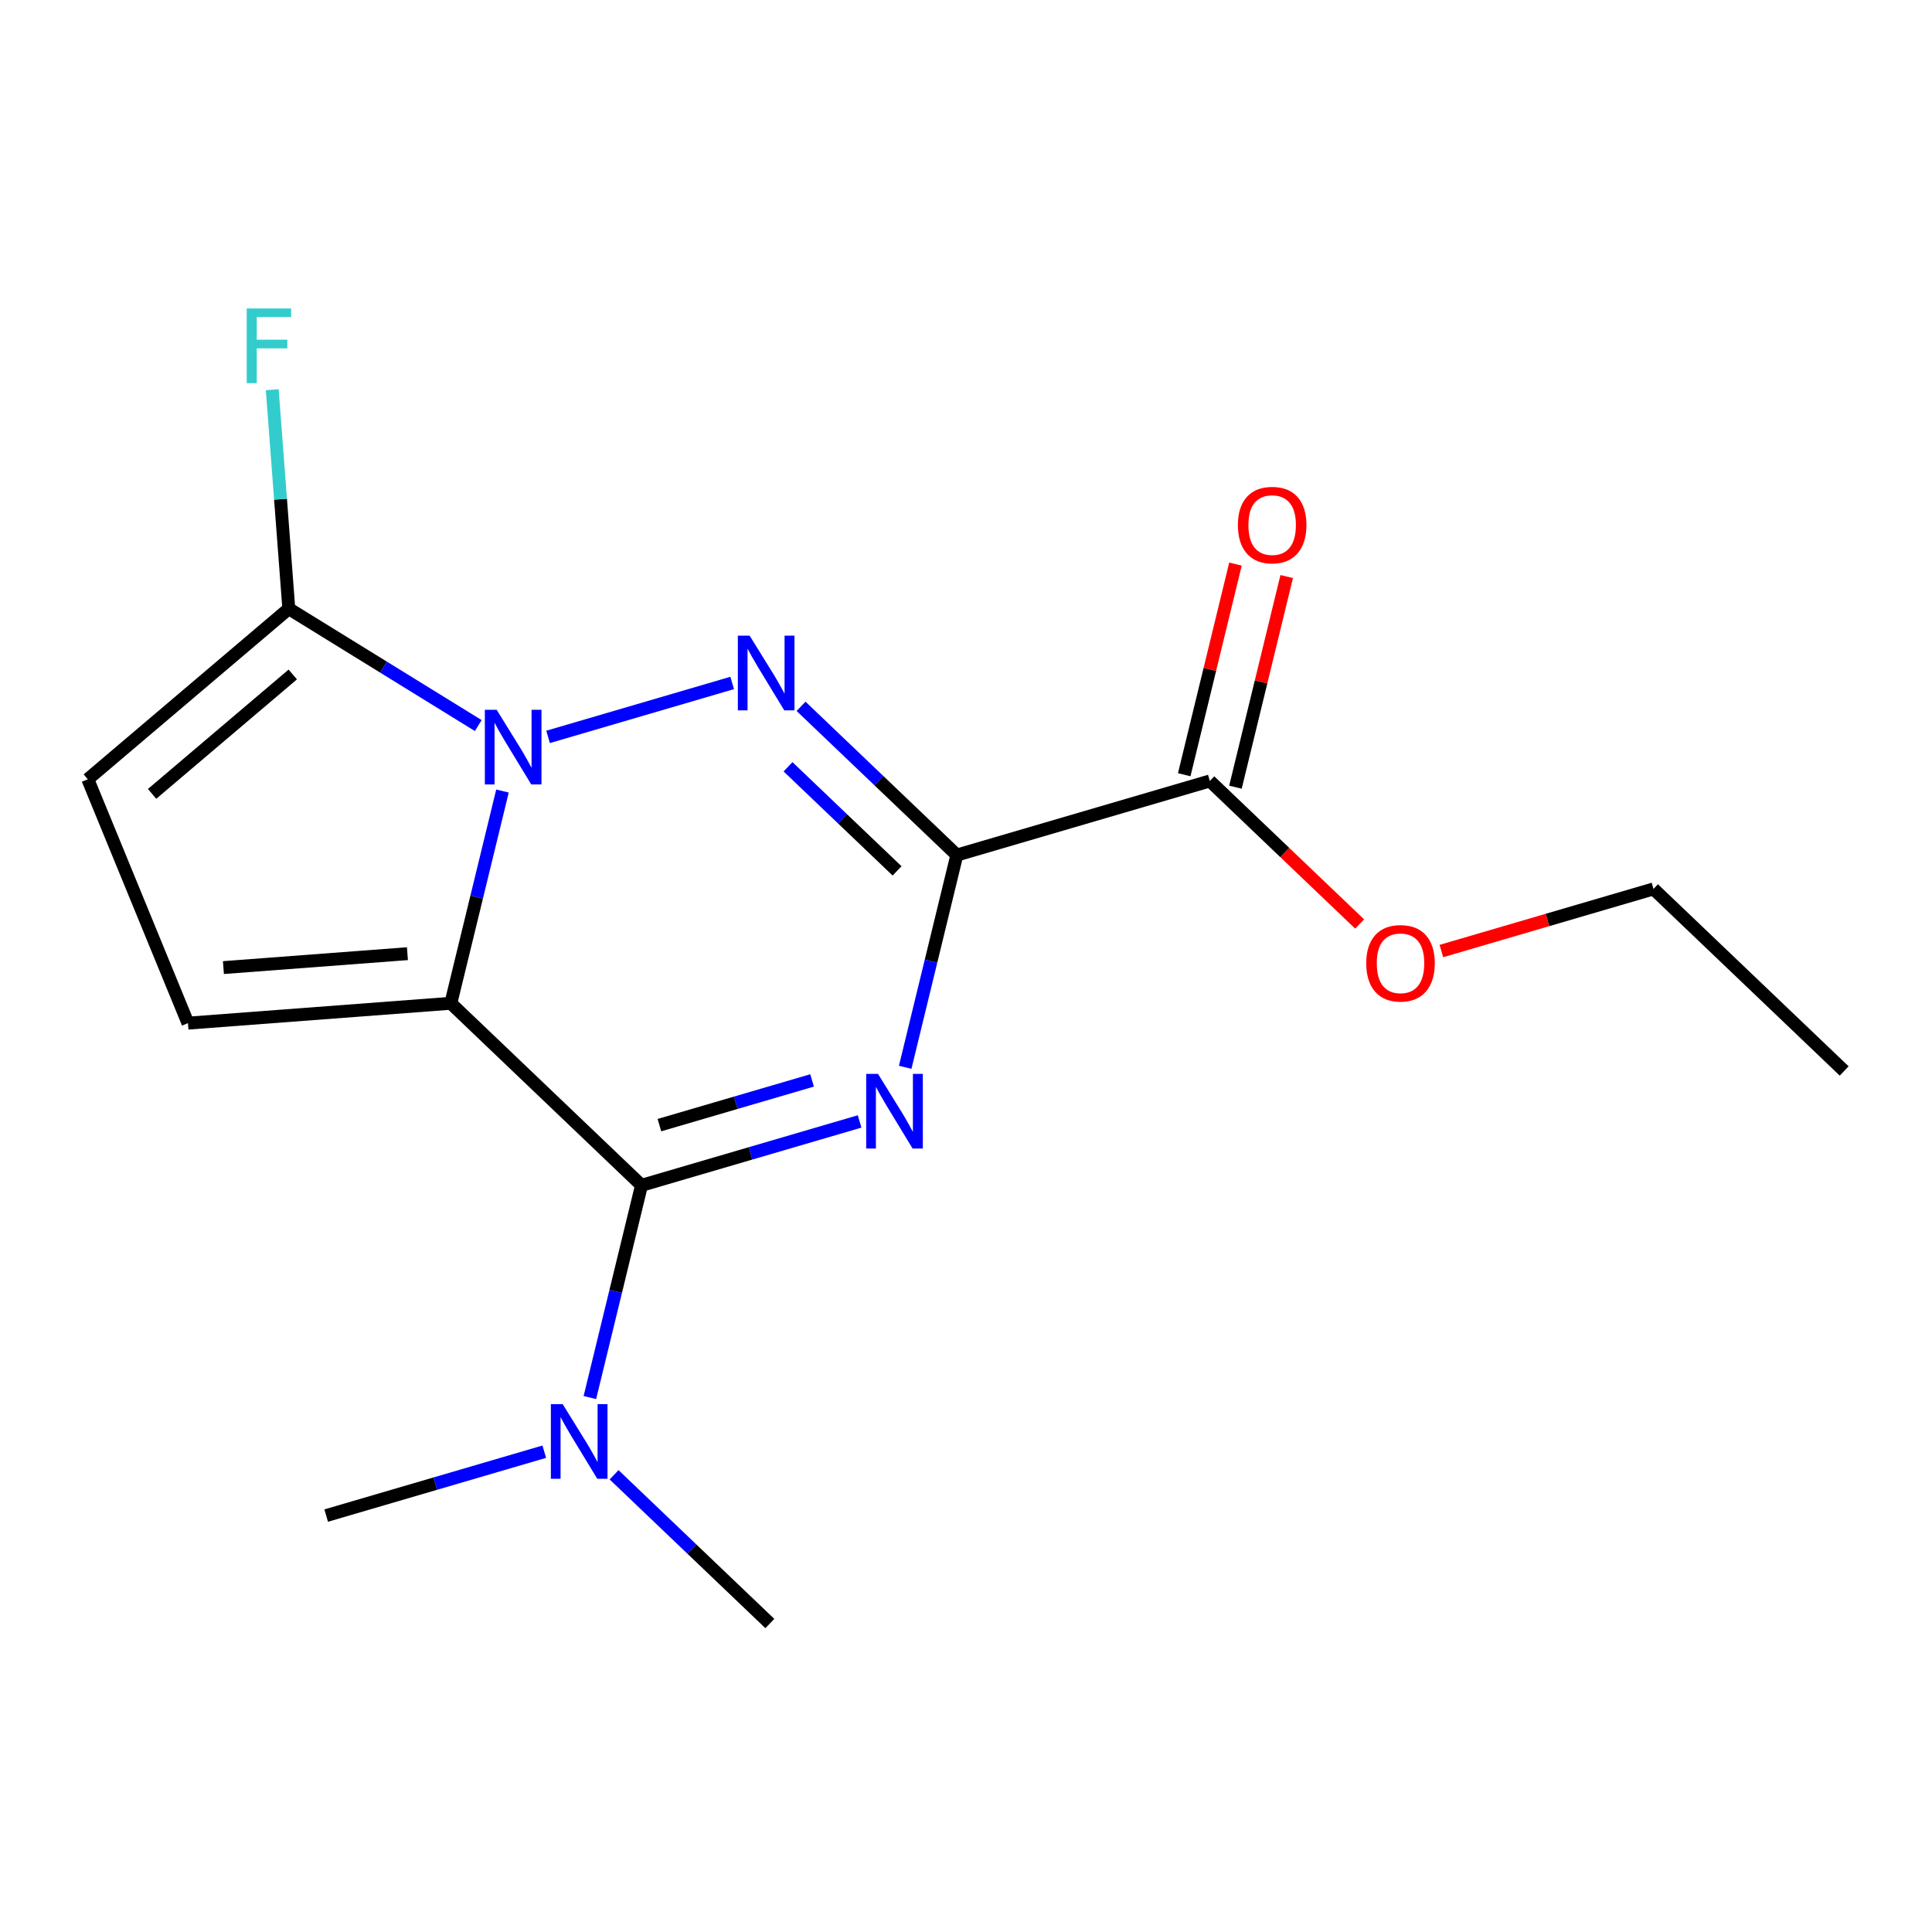 <?xml version='1.0' encoding='iso-8859-1'?>
<svg version='1.1' baseProfile='full'
              xmlns='http://www.w3.org/2000/svg'
                      xmlns:rdkit='http://www.rdkit.org/xml'
                      xmlns:xlink='http://www.w3.org/1999/xlink'
                  xml:space='preserve'
width='300px' height='300px' viewBox='0 0 300 300'>
<!-- END OF HEADER -->
<rect style='opacity:1.0;fill:#FFFFFF;stroke:none' width='300' height='300' x='0' y='0'> </rect>
<rect style='opacity:1.0;fill:#FFFFFF;stroke:none' width='300' height='300' x='0' y='0'> </rect>
<path class='bond-0 atom-0 atom-1' d='M 286.364,166.299 L 256.756,138.03' style='fill:none;fill-rule:evenodd;stroke:#000000;stroke-width:2.0px;stroke-linecap:butt;stroke-linejoin:miter;stroke-opacity:1' />
<path class='bond-1 atom-1 atom-2' d='M 256.756,138.03 L 240.286,142.854' style='fill:none;fill-rule:evenodd;stroke:#000000;stroke-width:2.0px;stroke-linecap:butt;stroke-linejoin:miter;stroke-opacity:1' />
<path class='bond-1 atom-1 atom-2' d='M 240.286,142.854 L 223.815,147.678' style='fill:none;fill-rule:evenodd;stroke:#FF0000;stroke-width:2.0px;stroke-linecap:butt;stroke-linejoin:miter;stroke-opacity:1' />
<path class='bond-2 atom-2 atom-3' d='M 211.125,143.478 L 199.494,132.373' style='fill:none;fill-rule:evenodd;stroke:#FF0000;stroke-width:2.0px;stroke-linecap:butt;stroke-linejoin:miter;stroke-opacity:1' />
<path class='bond-2 atom-2 atom-3' d='M 199.494,132.373 L 187.863,121.267' style='fill:none;fill-rule:evenodd;stroke:#000000;stroke-width:2.0px;stroke-linecap:butt;stroke-linejoin:miter;stroke-opacity:1' />
<path class='bond-3 atom-3 atom-4' d='M 191.84,122.235 L 195.82,105.88' style='fill:none;fill-rule:evenodd;stroke:#000000;stroke-width:2.0px;stroke-linecap:butt;stroke-linejoin:miter;stroke-opacity:1' />
<path class='bond-3 atom-3 atom-4' d='M 195.82,105.88 L 199.799,89.525' style='fill:none;fill-rule:evenodd;stroke:#FF0000;stroke-width:2.0px;stroke-linecap:butt;stroke-linejoin:miter;stroke-opacity:1' />
<path class='bond-3 atom-3 atom-4' d='M 183.885,120.3 L 187.865,103.945' style='fill:none;fill-rule:evenodd;stroke:#000000;stroke-width:2.0px;stroke-linecap:butt;stroke-linejoin:miter;stroke-opacity:1' />
<path class='bond-3 atom-3 atom-4' d='M 187.865,103.945 L 191.844,87.59' style='fill:none;fill-rule:evenodd;stroke:#FF0000;stroke-width:2.0px;stroke-linecap:butt;stroke-linejoin:miter;stroke-opacity:1' />
<path class='bond-4 atom-3 atom-5' d='M 187.863,121.267 L 148.577,132.774' style='fill:none;fill-rule:evenodd;stroke:#000000;stroke-width:2.0px;stroke-linecap:butt;stroke-linejoin:miter;stroke-opacity:1' />
<path class='bond-5 atom-5 atom-6' d='M 148.577,132.774 L 144.568,149.252' style='fill:none;fill-rule:evenodd;stroke:#000000;stroke-width:2.0px;stroke-linecap:butt;stroke-linejoin:miter;stroke-opacity:1' />
<path class='bond-5 atom-5 atom-6' d='M 144.568,149.252 L 140.558,165.729' style='fill:none;fill-rule:evenodd;stroke:#0000FF;stroke-width:2.0px;stroke-linecap:butt;stroke-linejoin:miter;stroke-opacity:1' />
<path class='bond-17 atom-17 atom-5' d='M 124.389,109.68 L 136.483,121.227' style='fill:none;fill-rule:evenodd;stroke:#0000FF;stroke-width:2.0px;stroke-linecap:butt;stroke-linejoin:miter;stroke-opacity:1' />
<path class='bond-17 atom-17 atom-5' d='M 136.483,121.227 L 148.577,132.774' style='fill:none;fill-rule:evenodd;stroke:#000000;stroke-width:2.0px;stroke-linecap:butt;stroke-linejoin:miter;stroke-opacity:1' />
<path class='bond-17 atom-17 atom-5' d='M 122.364,119.065 L 130.829,127.148' style='fill:none;fill-rule:evenodd;stroke:#0000FF;stroke-width:2.0px;stroke-linecap:butt;stroke-linejoin:miter;stroke-opacity:1' />
<path class='bond-17 atom-17 atom-5' d='M 130.829,127.148 L 139.295,135.231' style='fill:none;fill-rule:evenodd;stroke:#000000;stroke-width:2.0px;stroke-linecap:butt;stroke-linejoin:miter;stroke-opacity:1' />
<path class='bond-6 atom-6 atom-7' d='M 133.479,174.137 L 116.546,179.096' style='fill:none;fill-rule:evenodd;stroke:#0000FF;stroke-width:2.0px;stroke-linecap:butt;stroke-linejoin:miter;stroke-opacity:1' />
<path class='bond-6 atom-6 atom-7' d='M 116.546,179.096 L 99.613,184.056' style='fill:none;fill-rule:evenodd;stroke:#000000;stroke-width:2.0px;stroke-linecap:butt;stroke-linejoin:miter;stroke-opacity:1' />
<path class='bond-6 atom-6 atom-7' d='M 126.098,167.768 L 114.245,171.239' style='fill:none;fill-rule:evenodd;stroke:#0000FF;stroke-width:2.0px;stroke-linecap:butt;stroke-linejoin:miter;stroke-opacity:1' />
<path class='bond-6 atom-6 atom-7' d='M 114.245,171.239 L 102.392,174.711' style='fill:none;fill-rule:evenodd;stroke:#000000;stroke-width:2.0px;stroke-linecap:butt;stroke-linejoin:miter;stroke-opacity:1' />
<path class='bond-7 atom-7 atom-8' d='M 99.613,184.056 L 95.604,200.534' style='fill:none;fill-rule:evenodd;stroke:#000000;stroke-width:2.0px;stroke-linecap:butt;stroke-linejoin:miter;stroke-opacity:1' />
<path class='bond-7 atom-7 atom-8' d='M 95.604,200.534 L 91.595,217.011' style='fill:none;fill-rule:evenodd;stroke:#0000FF;stroke-width:2.0px;stroke-linecap:butt;stroke-linejoin:miter;stroke-opacity:1' />
<path class='bond-10 atom-7 atom-11' d='M 99.613,184.056 L 70.006,155.787' style='fill:none;fill-rule:evenodd;stroke:#000000;stroke-width:2.0px;stroke-linecap:butt;stroke-linejoin:miter;stroke-opacity:1' />
<path class='bond-8 atom-8 atom-9' d='M 95.355,229.006 L 107.449,240.553' style='fill:none;fill-rule:evenodd;stroke:#0000FF;stroke-width:2.0px;stroke-linecap:butt;stroke-linejoin:miter;stroke-opacity:1' />
<path class='bond-8 atom-8 atom-9' d='M 107.449,240.553 L 119.543,252.101' style='fill:none;fill-rule:evenodd;stroke:#000000;stroke-width:2.0px;stroke-linecap:butt;stroke-linejoin:miter;stroke-opacity:1' />
<path class='bond-9 atom-8 atom-10' d='M 84.515,225.419 L 67.583,230.378' style='fill:none;fill-rule:evenodd;stroke:#0000FF;stroke-width:2.0px;stroke-linecap:butt;stroke-linejoin:miter;stroke-opacity:1' />
<path class='bond-9 atom-8 atom-10' d='M 67.583,230.378 L 50.65,235.338' style='fill:none;fill-rule:evenodd;stroke:#000000;stroke-width:2.0px;stroke-linecap:butt;stroke-linejoin:miter;stroke-opacity:1' />
<path class='bond-11 atom-11 atom-12' d='M 70.006,155.787 L 29.186,158.874' style='fill:none;fill-rule:evenodd;stroke:#000000;stroke-width:2.0px;stroke-linecap:butt;stroke-linejoin:miter;stroke-opacity:1' />
<path class='bond-11 atom-11 atom-12' d='M 63.265,148.086 L 34.692,150.247' style='fill:none;fill-rule:evenodd;stroke:#000000;stroke-width:2.0px;stroke-linecap:butt;stroke-linejoin:miter;stroke-opacity:1' />
<path class='bond-18 atom-16 atom-11' d='M 78.024,122.831 L 74.015,139.309' style='fill:none;fill-rule:evenodd;stroke:#0000FF;stroke-width:2.0px;stroke-linecap:butt;stroke-linejoin:miter;stroke-opacity:1' />
<path class='bond-18 atom-16 atom-11' d='M 74.015,139.309 L 70.006,155.787' style='fill:none;fill-rule:evenodd;stroke:#000000;stroke-width:2.0px;stroke-linecap:butt;stroke-linejoin:miter;stroke-opacity:1' />
<path class='bond-12 atom-12 atom-13' d='M 29.186,158.874 L 13.636,121.006' style='fill:none;fill-rule:evenodd;stroke:#000000;stroke-width:2.0px;stroke-linecap:butt;stroke-linejoin:miter;stroke-opacity:1' />
<path class='bond-13 atom-13 atom-14' d='M 13.636,121.006 L 44.846,94.516' style='fill:none;fill-rule:evenodd;stroke:#000000;stroke-width:2.0px;stroke-linecap:butt;stroke-linejoin:miter;stroke-opacity:1' />
<path class='bond-13 atom-13 atom-14' d='M 23.616,123.274 L 45.462,104.731' style='fill:none;fill-rule:evenodd;stroke:#000000;stroke-width:2.0px;stroke-linecap:butt;stroke-linejoin:miter;stroke-opacity:1' />
<path class='bond-14 atom-14 atom-15' d='M 44.846,94.516 L 43.56,77.516' style='fill:none;fill-rule:evenodd;stroke:#000000;stroke-width:2.0px;stroke-linecap:butt;stroke-linejoin:miter;stroke-opacity:1' />
<path class='bond-14 atom-14 atom-15' d='M 43.56,77.516 L 42.274,60.516' style='fill:none;fill-rule:evenodd;stroke:#33CCCC;stroke-width:2.0px;stroke-linecap:butt;stroke-linejoin:miter;stroke-opacity:1' />
<path class='bond-15 atom-14 atom-16' d='M 44.846,94.516 L 59.555,103.591' style='fill:none;fill-rule:evenodd;stroke:#000000;stroke-width:2.0px;stroke-linecap:butt;stroke-linejoin:miter;stroke-opacity:1' />
<path class='bond-15 atom-14 atom-16' d='M 59.555,103.591 L 74.264,112.667' style='fill:none;fill-rule:evenodd;stroke:#0000FF;stroke-width:2.0px;stroke-linecap:butt;stroke-linejoin:miter;stroke-opacity:1' />
<path class='bond-16 atom-16 atom-17' d='M 85.104,114.424 L 113.691,106.051' style='fill:none;fill-rule:evenodd;stroke:#0000FF;stroke-width:2.0px;stroke-linecap:butt;stroke-linejoin:miter;stroke-opacity:1' />
<path  class='atom-2' d='M 212.149 149.569
Q 212.149 146.786, 213.524 145.23
Q 214.9 143.675, 217.47 143.675
Q 220.041 143.675, 221.417 145.23
Q 222.792 146.786, 222.792 149.569
Q 222.792 152.386, 221.4 153.99
Q 220.008 155.579, 217.47 155.579
Q 214.916 155.579, 213.524 153.99
Q 212.149 152.402, 212.149 149.569
M 217.47 154.269
Q 219.239 154.269, 220.188 153.09
Q 221.155 151.895, 221.155 149.569
Q 221.155 147.293, 220.188 146.147
Q 219.239 144.985, 217.47 144.985
Q 215.702 144.985, 214.736 146.131
Q 213.786 147.277, 213.786 149.569
Q 213.786 151.911, 214.736 153.09
Q 215.702 154.269, 217.47 154.269
' fill='#FF0000'/>
<path  class='atom-4' d='M 192.219 81.525
Q 192.219 78.741, 193.594 77.185
Q 194.97 75.63, 197.541 75.63
Q 200.111 75.63, 201.487 77.185
Q 202.862 78.741, 202.862 81.525
Q 202.862 84.341, 201.47 85.946
Q 200.079 87.534, 197.541 87.534
Q 194.986 87.534, 193.594 85.946
Q 192.219 84.357, 192.219 81.525
M 197.541 86.224
Q 199.309 86.224, 200.259 85.045
Q 201.225 83.85, 201.225 81.525
Q 201.225 79.249, 200.259 78.102
Q 199.309 76.94, 197.541 76.94
Q 195.772 76.94, 194.806 78.086
Q 193.856 79.232, 193.856 81.525
Q 193.856 83.866, 194.806 85.045
Q 195.772 86.224, 197.541 86.224
' fill='#FF0000'/>
<path  class='atom-6' d='M 136.336 166.753
L 140.135 172.893
Q 140.512 173.499, 141.118 174.596
Q 141.724 175.693, 141.756 175.759
L 141.756 166.753
L 143.296 166.753
L 143.296 178.346
L 141.707 178.346
L 137.63 171.632
Q 137.155 170.846, 136.648 169.946
Q 136.156 169.045, 136.009 168.767
L 136.009 178.346
L 134.502 178.346
L 134.502 166.753
L 136.336 166.753
' fill='#0000FF'/>
<path  class='atom-8' d='M 87.373 218.035
L 91.172 224.175
Q 91.548 224.781, 92.154 225.878
Q 92.76 226.975, 92.793 227.041
L 92.793 218.035
L 94.332 218.035
L 94.332 229.628
L 92.744 229.628
L 88.666 222.914
Q 88.192 222.128, 87.684 221.228
Q 87.193 220.327, 87.045 220.049
L 87.045 229.628
L 85.539 229.628
L 85.539 218.035
L 87.373 218.035
' fill='#0000FF'/>
<path  class='atom-15' d='M 38.312 47.899
L 45.205 47.899
L 45.205 49.226
L 39.867 49.226
L 39.867 52.746
L 44.616 52.746
L 44.616 54.089
L 39.867 54.089
L 39.867 59.492
L 38.312 59.492
L 38.312 47.899
' fill='#33CCCC'/>
<path  class='atom-16' d='M 77.121 110.215
L 80.92 116.355
Q 81.297 116.961, 81.902 118.058
Q 82.508 119.155, 82.541 119.22
L 82.541 110.215
L 84.08 110.215
L 84.08 121.808
L 82.492 121.808
L 78.415 115.094
Q 77.94 114.308, 77.432 113.408
Q 76.941 112.507, 76.794 112.229
L 76.794 121.808
L 75.287 121.808
L 75.287 110.215
L 77.121 110.215
' fill='#0000FF'/>
<path  class='atom-17' d='M 116.407 98.708
L 120.206 104.849
Q 120.582 105.454, 121.188 106.551
Q 121.794 107.649, 121.827 107.714
L 121.827 98.708
L 123.366 98.708
L 123.366 110.301
L 121.778 110.301
L 117.7 103.588
Q 117.225 102.802, 116.718 101.901
Q 116.227 101.001, 116.079 100.722
L 116.079 110.301
L 114.573 110.301
L 114.573 98.708
L 116.407 98.708
' fill='#0000FF'/>
</svg>
